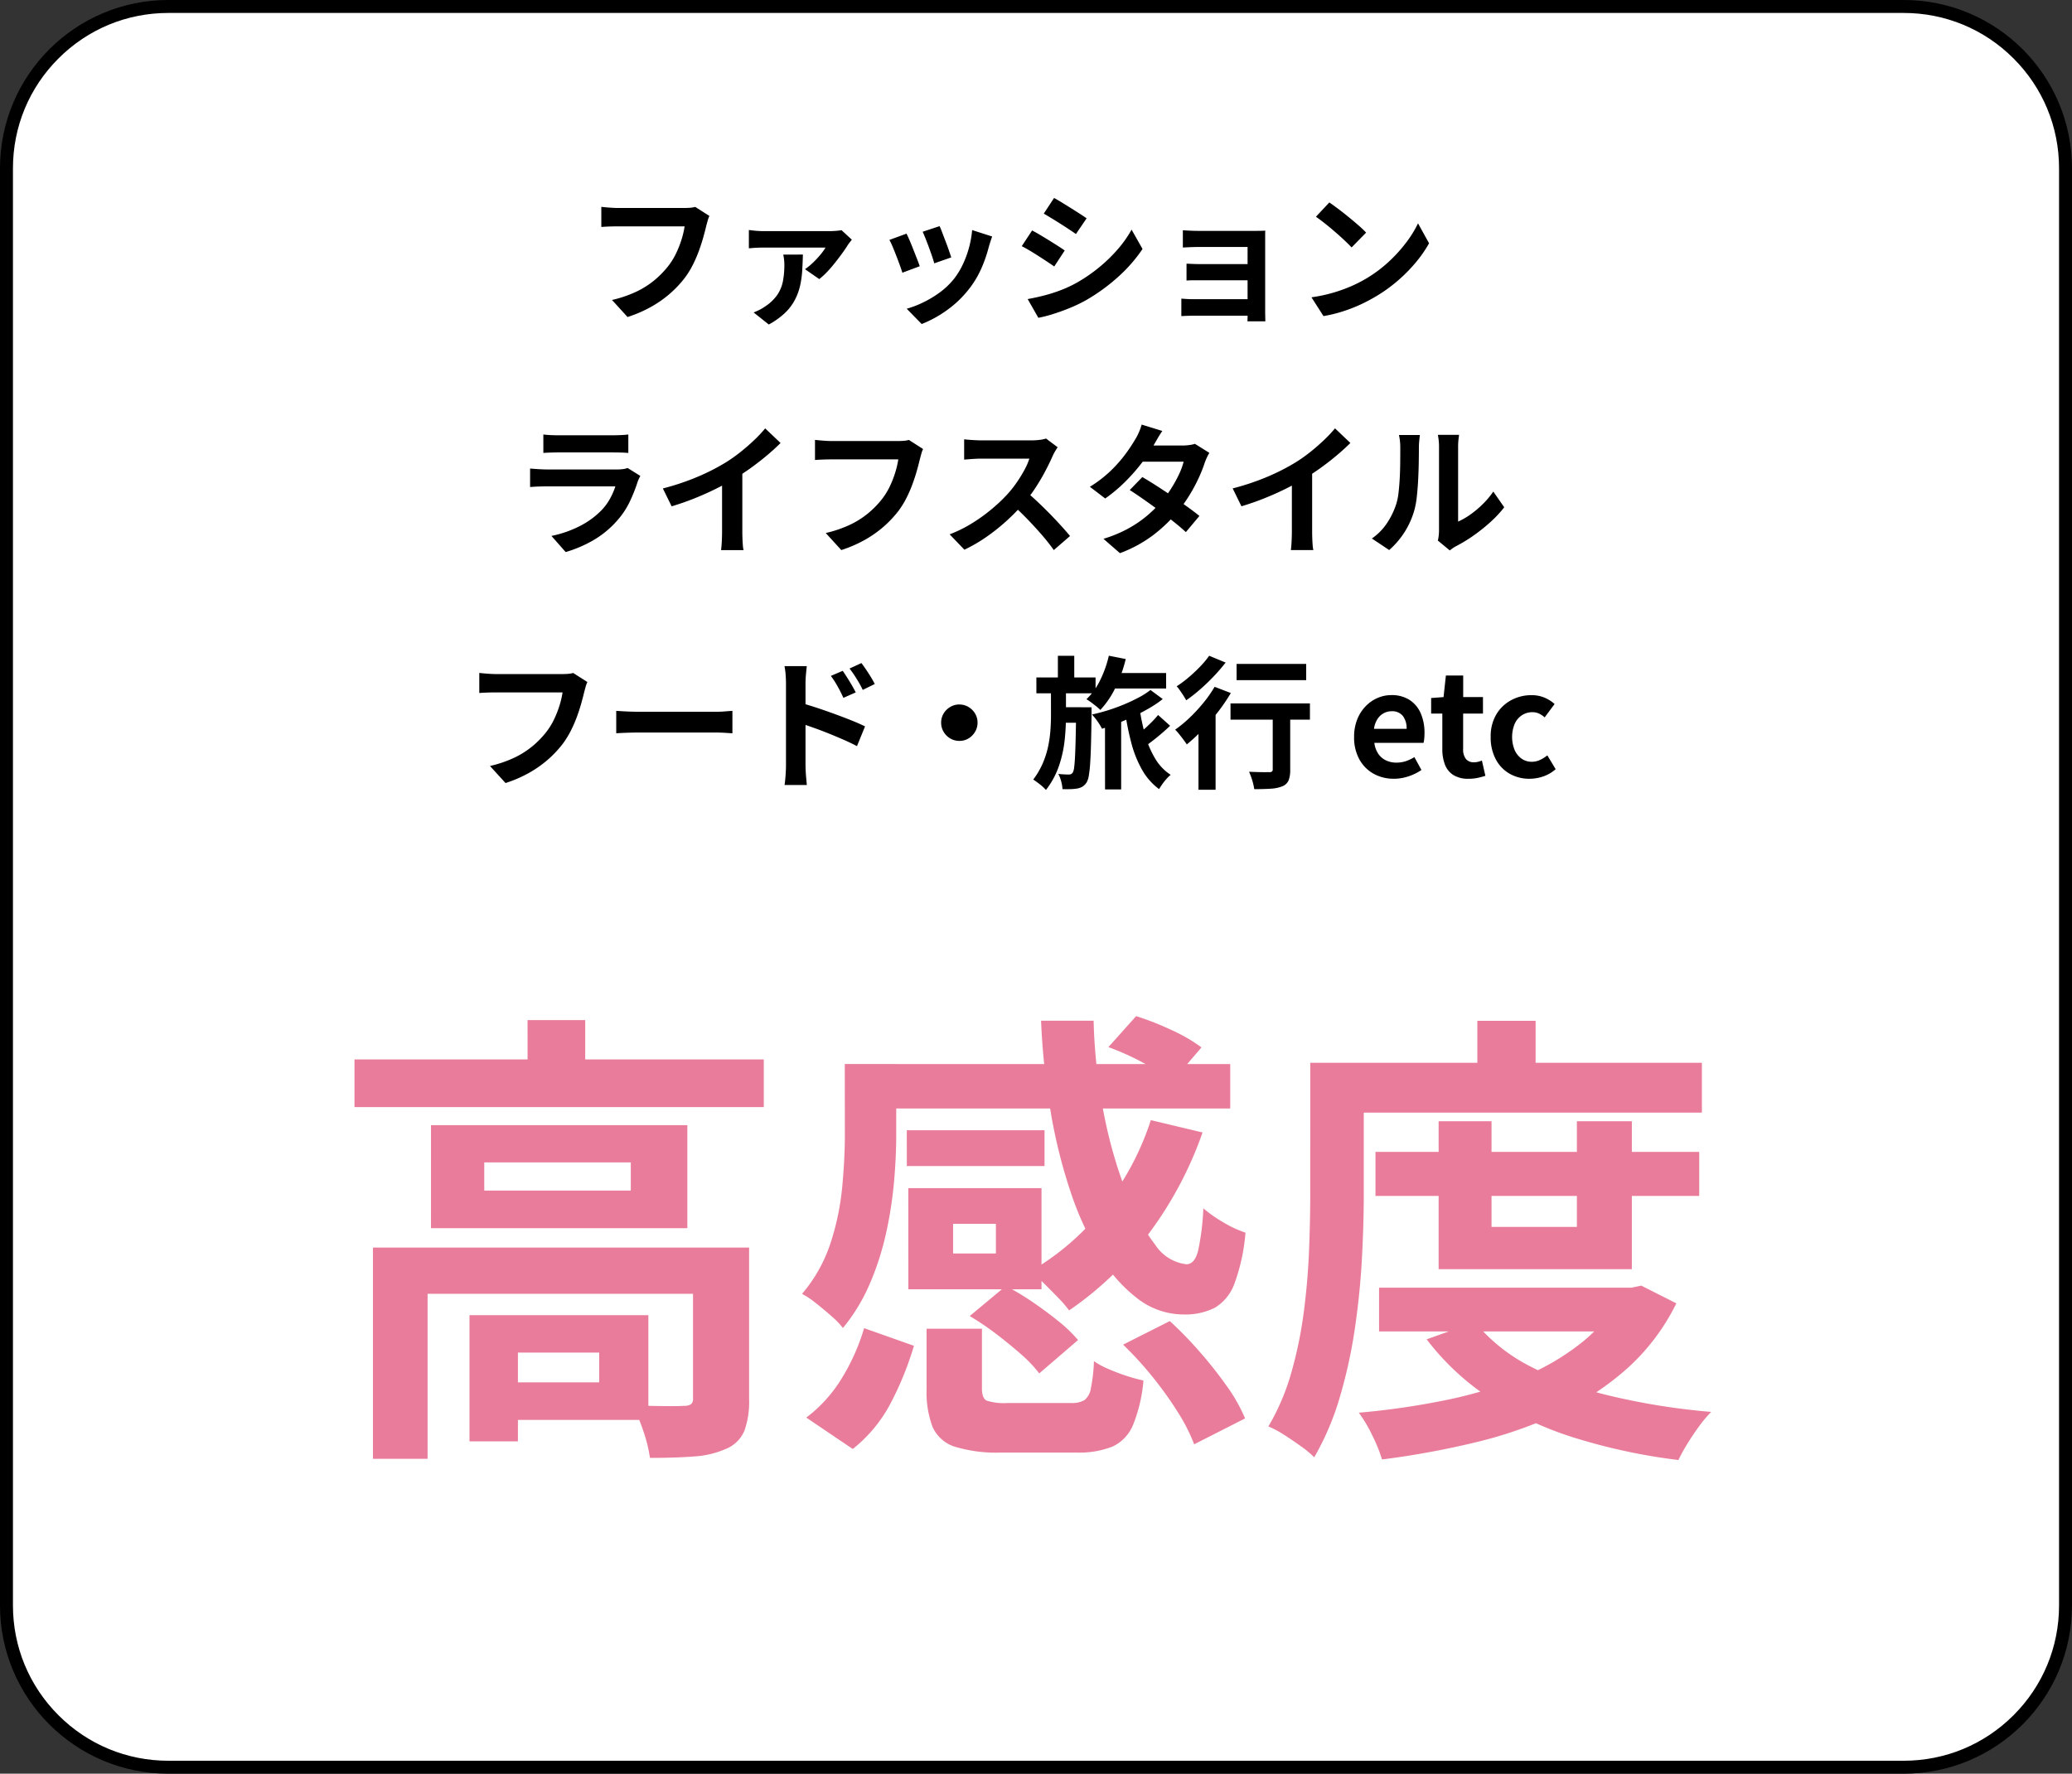 <svg xmlns="http://www.w3.org/2000/svg" width="160" height="137" viewBox="0 0 160 137">
  <rect x="0" y="0" width="160" height="137" fill="#333333" stroke="none"/>
  <g id="img-reason_02_d" transform="translate(-792 -3797.169)">
    <g id="パス_5515" data-name="パス 5515" transform="translate(792 3797.169)" fill="#fff">
      <path d="M 147 136.5 L 13 136.5 C 9.661 136.5 6.522 135.2 4.161 132.839 C 1.8 130.478 0.5 127.339 0.5 124 L 0.5 13 C 0.5 9.661 1.8 6.522 4.161 4.161 C 6.522 1.8 9.661 0.5 13 0.5 L 147 0.5 C 150.339 0.5 153.478 1.8 155.839 4.161 C 158.2 6.522 159.5 9.661 159.5 13 L 159.5 124 C 159.5 127.339 158.2 130.478 155.839 132.839 C 153.478 135.2 150.339 136.5 147 136.5 Z" stroke="none"/>
      <path d="M 13 1 C 9.795 1 6.781 2.248 4.515 4.515 C 2.248 6.781 1 9.795 1 13 L 1 124 C 1 127.205 2.248 130.219 4.515 132.485 C 6.781 134.752 9.795 136 13 136 L 147 136 C 150.205 136 153.219 134.752 155.485 132.485 C 157.752 130.219 159 127.205 159 124 L 159 13 C 159 9.795 157.752 6.781 155.485 4.515 C 153.219 2.248 150.205 1 147 1 L 13 1 M 13 0 L 147 0 C 154.18 0 160 5.82 160 13 L 160 124 C 160 131.18 154.18 137 147 137 L 13 137 C 5.82 137 0 131.18 0 124 L 0 13 C 0 5.82 5.82 0 13 0 Z" stroke="none" fill="#000"/>
    </g>
    <path id="パス_5516" data-name="パス 5516" d="M-23.219-7.321a2.132,2.132,0,0,0-.135.368q-.059.214-.107.393-.094.4-.234.9t-.34,1.044A10.18,10.18,0,0,1-24.5-3.542a6.926,6.926,0,0,1-.611.991,8.431,8.431,0,0,1-1.153,1.228A8.62,8.62,0,0,1-27.741-.29a9.939,9.939,0,0,1-1.8.777l-1.2-1.317a9.21,9.21,0,0,0,1.893-.648,6.751,6.751,0,0,0,1.388-.882,7.141,7.141,0,0,0,1.03-1.05,5.3,5.3,0,0,0,.627-1A7.892,7.892,0,0,0-25.371-5.5a6.74,6.74,0,0,0,.237-1.017h-5.123q-.378,0-.735.014t-.574.034V-8.023q.169.02.4.04t.483.035q.248.014.424.014h5.091q.165,0,.4-.014a2.358,2.358,0,0,0,.456-.07Zm11,1.835q-.073.087-.175.22t-.152.214q-.142.231-.391.577t-.554.732q-.3.387-.627.73a5.154,5.154,0,0,1-.619.569l-1.1-.763a5.1,5.1,0,0,0,.631-.521,7.116,7.116,0,0,0,.571-.615,4.056,4.056,0,0,0,.383-.535h-4.766q-.278,0-.561.014t-.593.045V-6.236q.267.039.571.064t.582.025h5.1q.121,0,.3-.01t.345-.028a2.462,2.462,0,0,0,.254-.038ZM-16-4.338q-.017.62-.052,1.218a7.436,7.436,0,0,1-.16,1.167,4.545,4.545,0,0,1-.4,1.1A3.914,3.914,0,0,1-17.37.158a5.91,5.91,0,0,1-1.263.907L-19.805.134q.22-.087.438-.194a3.476,3.476,0,0,0,.461-.278,3.367,3.367,0,0,0,.942-.907,2.873,2.873,0,0,0,.424-1.047,6.741,6.741,0,0,0,.108-1.26,3.677,3.677,0,0,0-.023-.4,3.609,3.609,0,0,0-.062-.382ZM-5.446-6.533q.083.171.207.5t.265.695q.141.367.255.7t.175.52l-1.314.458q-.05-.2-.159-.522t-.241-.68q-.132-.36-.263-.691T-6.752-6.1Zm4.059.8q-.091.263-.151.452t-.108.355a10.669,10.669,0,0,1-.575,1.662,7.335,7.335,0,0,1-.928,1.556A8.2,8.2,0,0,1-4.889-.033,8.959,8.959,0,0,1-6.827,1.028L-7.983-.153a7.593,7.593,0,0,0,1.274-.49,8.117,8.117,0,0,0,1.3-.786A5.665,5.665,0,0,0-4.336-2.458a5.757,5.757,0,0,0,.668-1.082,7.705,7.705,0,0,0,.487-1.306,7.619,7.619,0,0,0,.25-1.383ZM-8-5.953q.109.212.248.539t.285.7l.279.707q.133.339.21.571l-1.34.5q-.066-.218-.194-.571t-.277-.739q-.15-.386-.29-.716a5.469,5.469,0,0,0-.241-.508ZM3.395-8.71q.272.147.612.357t.7.434q.355.224.672.427t.529.356L5.083-5.923q-.225-.16-.541-.369t-.66-.427q-.344-.218-.679-.422T2.6-7.5ZM1.357-.9q.62-.11,1.255-.273a11.966,11.966,0,0,0,1.265-.4A9.9,9.9,0,0,0,5.1-2.136,12.373,12.373,0,0,0,6.843-3.324,11.814,11.814,0,0,0,8.3-4.731,8.962,8.962,0,0,0,9.381-6.262l.846,1.494A11.628,11.628,0,0,1,8.335-2.607a14.384,14.384,0,0,1-2.483,1.8,11.575,11.575,0,0,1-1.227.59Q3.958.055,3.313.257A9.283,9.283,0,0,1,2.182.547ZM1.7-6.2q.278.144.625.351t.7.425q.352.219.666.419t.526.353L3.409-3.417q-.236-.166-.549-.373T2.2-4.219q-.345-.223-.681-.423T.9-4.986Zm11.64-.016q.143.011.389.025t.51.02q.264.005.464.005h4.162q.2,0,.454-.005t.389-.014q-.011.109-.011.337V.072q0,.132.005.37t.008.379H18.327q.011-.135.011-.391V-4.925H14.7q-.2,0-.468.006T13.72-4.9q-.246.01-.38.018Zm.284,2.582q.222.011.558.023t.647.012h4.149v1.248H14.171q-.347,0-.548.021Zm-.4,2.7.4.027q.255.017.556.017h4.812V.385H14.169q-.232,0-.519.011t-.427.02ZM24.652-8.364q.288.2.673.488t.794.623q.409.333.773.65a8.161,8.161,0,0,1,.6.569L26.37-4.888q-.215-.232-.554-.551t-.733-.66q-.395-.342-.78-.647t-.687-.512ZM23.271-1.036a11.72,11.72,0,0,0,1.623-.341,11.686,11.686,0,0,0,1.408-.5,10.889,10.889,0,0,0,1.184-.6A10.248,10.248,0,0,0,29.2-3.748a11.239,11.239,0,0,0,1.363-1.49A8.59,8.59,0,0,0,31.5-6.749l.853,1.542a9.736,9.736,0,0,1-1.028,1.48,11.976,11.976,0,0,1-1.38,1.4,11.834,11.834,0,0,1-1.66,1.2,13.337,13.337,0,0,1-1.208.641A11.725,11.725,0,0,1,25.7.049a10.622,10.622,0,0,1-1.5.366ZM-36.043,9.56q.226.03.546.046t.6.015h4.227q.261,0,.612-.015t.577-.046v1.426q-.219-.022-.562-.031t-.647-.009H-34.9q-.265,0-.582.01t-.56.029Zm7.489,3.2q-.056.1-.118.236a1.991,1.991,0,0,0-.09.219,11.877,11.877,0,0,1-.632,1.583,6.178,6.178,0,0,1-.995,1.463,7.325,7.325,0,0,1-1.853,1.5,9.647,9.647,0,0,1-2.076.88l-1.1-1.246a8.533,8.533,0,0,0,2.213-.773,6.346,6.346,0,0,0,1.6-1.157,4.262,4.262,0,0,0,.71-.947,5.582,5.582,0,0,0,.415-.95h-5.305q-.2,0-.569.01t-.712.04V12.189q.356.031.691.051t.59.021h5.437a3.189,3.189,0,0,0,.483-.032,1.413,1.413,0,0,0,.327-.083Zm1.74.968a19.063,19.063,0,0,0,2.682-.9,16.407,16.407,0,0,0,2.123-1.078,11.669,11.669,0,0,0,1.144-.8q.576-.456,1.088-.942a10.015,10.015,0,0,0,.865-.919l1.187,1.128q-.5.5-1.1,1t-1.247.964q-.649.46-1.3.852-.626.366-1.4.749t-1.635.726q-.861.342-1.729.6Zm4.572-1.264,1.565-.37v4.953q0,.242.01.527t.029.532a2.245,2.245,0,0,0,.056.384H-22.32q.02-.137.039-.384t.029-.532q.01-.285.01-.527Zm15.522-1.782a2.132,2.132,0,0,0-.135.368q-.059.214-.107.393-.094.4-.234.9t-.34,1.044A10.18,10.18,0,0,1-8,14.458a6.926,6.926,0,0,1-.611.991,8.431,8.431,0,0,1-1.153,1.228,8.62,8.62,0,0,1-1.472,1.033,9.939,9.939,0,0,1-1.8.777l-1.2-1.317a9.21,9.21,0,0,0,1.893-.648,6.751,6.751,0,0,0,1.388-.882,7.141,7.141,0,0,0,1.03-1.05,5.3,5.3,0,0,0,.627-1A7.892,7.892,0,0,0-8.871,12.5a6.74,6.74,0,0,0,.237-1.017h-5.123q-.378,0-.735.014t-.574.034V9.977q.169.02.4.04t.483.035q.248.014.424.014h5.091q.165,0,.4-.014a2.358,2.358,0,0,0,.456-.07Zm10.392-.136q-.067.1-.19.3a3.242,3.242,0,0,0-.2.383q-.226.518-.563,1.159t-.759,1.286a11.328,11.328,0,0,1-.9,1.2A16.535,16.535,0,0,1-.288,16.246a15.215,15.215,0,0,1-1.563,1.241,11.831,11.831,0,0,1-1.678.972l-1.139-1.187a10.018,10.018,0,0,0,1.728-.855,13.027,13.027,0,0,0,1.553-1.123A12.506,12.506,0,0,0-.157,14.119a8.993,8.993,0,0,0,.693-.889,10.276,10.276,0,0,0,.578-.946,4.9,4.9,0,0,0,.373-.859H-2.246q-.225,0-.483.015t-.478.034l-.341.027V9.933q.155.017.4.037t.494.032q.249.012.408.012h3.88a5.059,5.059,0,0,0,.67-.041,2.61,2.61,0,0,0,.471-.1ZM1.211,13.959q.43.345.912.8t.954.936q.472.485.876.931t.675.775L3.374,18.488q-.4-.57-.923-1.173t-1.1-1.2q-.579-.6-1.175-1.133Zm9-1.11q.507.293,1.111.682t1.217.808q.613.419,1.158.812t.922.7L13.573,17.1q-.362-.335-.9-.768t-1.15-.888q-.616-.455-1.212-.872T9.239,13.85Zm5.176-1.87a3.493,3.493,0,0,0-.194.366q-.1.212-.172.422a10.511,10.511,0,0,1-.444,1.122,12.848,12.848,0,0,1-.668,1.263,11.456,11.456,0,0,1-.879,1.263,11.82,11.82,0,0,1-1.873,1.835,10.058,10.058,0,0,1-2.675,1.476L7.209,17.618a10.06,10.06,0,0,0,2-.841,8.972,8.972,0,0,0,1.469-1.03,10.444,10.444,0,0,0,1.09-1.1,8.165,8.165,0,0,0,.706-.971,9.757,9.757,0,0,0,.58-1.064,5.116,5.116,0,0,0,.346-.953H9.676l.507-1.248h3.132a4.013,4.013,0,0,0,.516-.034,2.305,2.305,0,0,0,.44-.095ZM11.754,9.287q-.2.289-.387.617l-.29.5a11.937,11.937,0,0,1-.947,1.4,14.345,14.345,0,0,1-1.285,1.447,11.548,11.548,0,0,1-1.5,1.252L6.16,13.6A9.446,9.446,0,0,0,7.8,12.333a10.376,10.376,0,0,0,1.13-1.289,12.668,12.668,0,0,0,.728-1.1,3.937,3.937,0,0,0,.279-.534,4.076,4.076,0,0,0,.222-.615Zm5.433,4.438a19.063,19.063,0,0,0,2.682-.9,16.407,16.407,0,0,0,2.123-1.078,11.669,11.669,0,0,0,1.144-.8q.576-.456,1.088-.942a10.015,10.015,0,0,0,.865-.919l1.187,1.128q-.5.5-1.1,1t-1.247.964q-.649.46-1.3.852-.626.366-1.4.749t-1.635.726q-.861.342-1.729.6Zm4.572-1.264,1.565-.37v4.953q0,.242.01.527t.029.532a2.245,2.245,0,0,0,.056.384H21.68q.02-.137.039-.384t.029-.532q.01-.285.01-.527Zm11.273,5.293a3.075,3.075,0,0,0,.064-.372,3.71,3.71,0,0,0,.025-.434V10.534a4.455,4.455,0,0,0-.041-.648q-.041-.275-.043-.3h1.632q0,.024-.038.3a5.251,5.251,0,0,0-.035.653v5.748a5.463,5.463,0,0,0,.936-.537,7.565,7.565,0,0,0,.949-.794,6.732,6.732,0,0,0,.832-.987l.844,1.213a8.643,8.643,0,0,1-1.092,1.164A13.259,13.259,0,0,1,35.738,17.4a11.611,11.611,0,0,1-1.312.793,2.244,2.244,0,0,0-.286.179l-.188.143Zm-5.095-.16a4.4,4.4,0,0,0,1.189-1.221,5.915,5.915,0,0,0,.683-1.414,4.411,4.411,0,0,0,.184-.888q.063-.533.095-1.143t.037-1.214q.005-.6.005-1.1a4.942,4.942,0,0,0-.028-.571,4,4,0,0,0-.076-.441h1.617l-.021.177q-.018.155-.037.373t-.018.446q0,.489-.011,1.13t-.045,1.313q-.034.672-.1,1.273a6.508,6.508,0,0,1-.174,1.016,6.348,6.348,0,0,1-.753,1.732,6.449,6.449,0,0,1-1.211,1.424ZM-32.642,28.679a2.132,2.132,0,0,0-.135.368q-.059.214-.107.393-.094.4-.234.9t-.34,1.044a10.18,10.18,0,0,1-.469,1.069,6.927,6.927,0,0,1-.611.991,8.431,8.431,0,0,1-1.153,1.228,8.621,8.621,0,0,1-1.472,1.033,9.939,9.939,0,0,1-1.8.777l-1.2-1.317a9.21,9.21,0,0,0,1.893-.648,6.751,6.751,0,0,0,1.388-.882,7.141,7.141,0,0,0,1.03-1.05,5.3,5.3,0,0,0,.627-1,7.892,7.892,0,0,0,.429-1.087,6.739,6.739,0,0,0,.237-1.017H-39.68q-.378,0-.735.014t-.574.034V27.977q.169.02.4.04t.483.035q.248.014.424.014h5.091q.165,0,.4-.014a2.358,2.358,0,0,0,.456-.07Zm2.228,2.228.51.031q.309.02.645.029t.615.01h5.909q.388,0,.73-.029t.562-.04v1.731l-.567-.035q-.372-.024-.723-.024h-5.911q-.466,0-.962.018t-.808.04Zm17.49-3.092q.155.225.342.52t.361.592q.174.3.3.555l-.951.42q-.162-.351-.306-.625t-.3-.533q-.157-.26-.365-.537Zm1.442-.6q.166.216.358.5t.372.579q.181.293.3.54l-.926.454q-.17-.351-.329-.619t-.321-.515q-.163-.247-.37-.516Zm-5.824,7.89V28.782q0-.3-.028-.668a5.368,5.368,0,0,0-.087-.661H-15.7q-.031.286-.064.636t-.034.692v2q0,.644,0,1.314t0,1.282V35.1q0,.153.013.432t.041.576q.028.3.048.525h-1.72q.048-.321.079-.762T-17.306,35.1Zm1.182-4.8q.548.148,1.227.373t1.374.48q.694.254,1.306.5t1.015.45l-.623,1.525q-.464-.247-1.026-.493t-1.141-.48q-.58-.234-1.13-.43t-1-.345Zm12.2.111a1.352,1.352,0,0,1,.712.191,1.478,1.478,0,0,1,.507.505,1.344,1.344,0,0,1,.191.712,1.358,1.358,0,0,1-.191.7,1.452,1.452,0,0,1-.505.513,1.349,1.349,0,0,1-.712.19,1.361,1.361,0,0,1-.7-.19,1.428,1.428,0,0,1-.513-.512,1.355,1.355,0,0,1-.19-.7,1.355,1.355,0,0,1,.19-.712,1.453,1.453,0,0,1,.512-.507A1.349,1.349,0,0,1-3.926,30.413ZM7.7,27.987h4.348v1.194H7.7Zm-.373,3.36H8.576v5.626H7.331Zm.294-4.7,1.308.257a10.585,10.585,0,0,1-.794,2.21,6.852,6.852,0,0,1-1.166,1.722,3.755,3.755,0,0,0-.312-.277q-.2-.159-.4-.309a4.288,4.288,0,0,0-.361-.241,5.1,5.1,0,0,0,1.06-1.475A8.483,8.483,0,0,0,7.625,26.645ZM10,30.714a15.436,15.436,0,0,0,.447,2.115,7.263,7.263,0,0,0,.766,1.782A3.806,3.806,0,0,0,12.4,35.849a2.671,2.671,0,0,0-.321.31,4.488,4.488,0,0,0-.324.407q-.15.213-.252.385a4.778,4.778,0,0,1-1.314-1.495,8.673,8.673,0,0,1-.827-2.068,20.9,20.9,0,0,1-.5-2.516Zm1.429.513.927.831q-.456.439-.994.877t-.98.739l-.763-.747q.283-.214.613-.5t.652-.606A7.1,7.1,0,0,0,11.427,31.227Zm-9.4-2.9H6.6v1.222H2.03Zm1.708,2.3H5.531v1.2H3.738ZM3.69,26.654H4.955v2.069H3.69ZM5.1,30.631h1.19v.315q0,.124,0,.2-.016,1.338-.041,2.281t-.068,1.553a8.464,8.464,0,0,1-.109.96,1.446,1.446,0,0,1-.166.5,1.1,1.1,0,0,1-.328.326,1.232,1.232,0,0,1-.392.139,3.632,3.632,0,0,1-.505.047q-.3.01-.636,0a2.789,2.789,0,0,0-.1-.6,2.572,2.572,0,0,0-.222-.574q.263.027.473.037t.335.01a.413.413,0,0,0,.179-.035.356.356,0,0,0,.136-.131,1.1,1.1,0,0,0,.1-.385q.04-.286.068-.836t.049-1.422q.021-.872.037-2.142ZM3.154,29.108h1.16v2.165a18.031,18.031,0,0,1-.1,1.89,9.321,9.321,0,0,1-.434,1.977,6.411,6.411,0,0,1-1.013,1.877,3.324,3.324,0,0,0-.456-.425q-.283-.224-.523-.38a6.041,6.041,0,0,0,.729-1.243,6.859,6.859,0,0,0,.413-1.284,9.3,9.3,0,0,0,.182-1.259q.045-.617.045-1.168Zm7.684.186.948.7a7.974,7.974,0,0,1-.978.669q-.562.331-1.2.636t-1.28.557q-.647.252-1.23.432a4.575,4.575,0,0,0-.348-.569,4.182,4.182,0,0,0-.432-.53q.583-.123,1.223-.322T8.8,30.409q.616-.257,1.144-.54A5.882,5.882,0,0,0,10.838,29.295ZM17.49,27.28h5.374v1.257H17.49Zm2.791,3.427H21.63v4.751a2.166,2.166,0,0,1-.127.824.878.878,0,0,1-.494.457,2.871,2.871,0,0,1-.884.18q-.529.035-1.272.035a4.294,4.294,0,0,0-.153-.673,4.957,4.957,0,0,0-.248-.669l.636.021q.318.01.57.009t.351,0a.365.365,0,0,0,.214-.049.2.2,0,0,0,.057-.164Zm-3.261-.376h6.133v1.254H17.021Zm-2.474,1.3L15.7,30.469l.168.065V37H14.547Zm1.246-2.581,1.252.479a13.726,13.726,0,0,1-.994,1.462,17.212,17.212,0,0,1-1.188,1.38A13.434,13.434,0,0,1,13.644,33.5q-.091-.145-.252-.36t-.335-.432a3.789,3.789,0,0,0-.312-.35,9.311,9.311,0,0,0,1.126-.928,12.667,12.667,0,0,0,1.06-1.149A9.612,9.612,0,0,0,15.793,29.049Zm-.421-2.4,1.271.527a13.707,13.707,0,0,1-.906,1.052q-.507.535-1.056,1.015a12.1,12.1,0,0,1-1.08.847q-.082-.153-.212-.356t-.268-.4a2.748,2.748,0,0,0-.257-.325,8.7,8.7,0,0,0,.937-.7,11.614,11.614,0,0,0,.892-.841A6.837,6.837,0,0,0,15.372,26.651Zm14.26,9.5a3.165,3.165,0,0,1-1.558-.384,2.823,2.823,0,0,1-1.1-1.108,3.479,3.479,0,0,1-.409-1.738,3.6,3.6,0,0,1,.238-1.345,3.1,3.1,0,0,1,.647-1.018,2.844,2.844,0,0,1,.923-.645,2.645,2.645,0,0,1,1.058-.222,2.529,2.529,0,0,1,1.422.377,2.338,2.338,0,0,1,.862,1.041A3.758,3.758,0,0,1,32,32.63a4.01,4.01,0,0,1-.021.426,2.412,2.412,0,0,1-.052.322h-3.8a1.911,1.911,0,0,0,.3.839,1.517,1.517,0,0,0,.593.513,1.852,1.852,0,0,0,.819.175,2.272,2.272,0,0,0,.708-.109,3.167,3.167,0,0,0,.672-.316l.545.993a3.969,3.969,0,0,1-1.007.494A3.569,3.569,0,0,1,29.632,36.152ZM28.1,32.294h2.519a1.574,1.574,0,0,0-.285-.988,1.047,1.047,0,0,0-.884-.369,1.26,1.26,0,0,0-.6.152,1.333,1.333,0,0,0-.482.451A1.825,1.825,0,0,0,28.1,32.294ZM35.4,36.152a2.126,2.126,0,0,1-1.175-.291,1.65,1.65,0,0,1-.648-.807,3.3,3.3,0,0,1-.2-1.2V31.115h-.864v-1.2l.958-.072.181-1.668h1.336v1.668h1.527v1.273H34.984v2.731a1.179,1.179,0,0,0,.217.78.776.776,0,0,0,.623.253,1.311,1.311,0,0,0,.323-.042,1.95,1.95,0,0,0,.286-.093l.269,1.179q-.244.079-.569.154A3.3,3.3,0,0,1,35.4,36.152Zm4.713,0a3.051,3.051,0,0,1-1.527-.383,2.765,2.765,0,0,1-1.075-1.107,3.572,3.572,0,0,1-.4-1.741,3.306,3.306,0,0,1,.436-1.743,2.96,2.96,0,0,1,1.154-1.1,3.24,3.24,0,0,1,1.549-.383,2.541,2.541,0,0,1,1.018.191,2.884,2.884,0,0,1,.779.492l-.768,1.032a1.812,1.812,0,0,0-.453-.3,1.172,1.172,0,0,0-.481-.1,1.459,1.459,0,0,0-.828.238,1.563,1.563,0,0,0-.555.667,2.678,2.678,0,0,0,0,2.019,1.6,1.6,0,0,0,.541.669,1.342,1.342,0,0,0,.78.237,1.487,1.487,0,0,0,.642-.144,2.732,2.732,0,0,0,.56-.352l.643,1.067a2.809,2.809,0,0,1-.975.566A3.292,3.292,0,0,1,40.11,36.152Z" transform="translate(870 3821.169)"/>
    <path id="パス_5517" data-name="パス 5517" d="M-51.817-27.6h31.606v3.684H-51.817Zm13.364-3.037H-34v4.873h-4.45ZM-50.39-13.066h26.337v3.571h-22.12V3.25H-50.39Zm24.715,0h4.33v11.74a6.637,6.637,0,0,1-.36,2.4,2.608,2.608,0,0,1-1.409,1.4,7.139,7.139,0,0,1-2.475.593q-1.446.112-3.412.112A11,11,0,0,0-29.515,1.1a14.08,14.08,0,0,0-.818-1.972q1.245.036,2.407.05t1.555-.022a.937.937,0,0,0,.547-.128.541.541,0,0,0,.148-.439ZM-42.937-7.846h3.74V1.9h-3.74Zm1.892,0h11.921V.244H-41.045v-2.9h8.125v-2.3h-8.125Zm-.751-11.8v2.177h11.316v-2.177Zm-4.113-2.877h19.794v7.959H-45.91ZM6.4-28.55,8.54-30.943a21.749,21.749,0,0,1,2.742,1.078,12.56,12.56,0,0,1,2.306,1.338l-2.249,2.621a14.48,14.48,0,0,0-2.2-1.406A19.785,19.785,0,0,0,6.4-28.55Zm-18.33,1.311H15.807v3.431H-11.927Zm2.761,5.11H1.468v2.765H-9.165Zm.117,4.473h3.459v6.628H-9.048ZM9.677-22.91l3.993.954a29.052,29.052,0,0,1-4.243,7.933A25.6,25.6,0,0,1,3.365-8.213a8.8,8.8,0,0,0-.842-.978q-.545-.561-1.114-1.126a11.77,11.77,0,0,0-1.022-.918,19.921,19.921,0,0,0,5.642-4.885A21.541,21.541,0,0,0,9.677-22.91ZM1.2-30.59H5.258a42.442,42.442,0,0,0,.78,7.126,35.753,35.753,0,0,0,1.707,6.028,15.561,15.561,0,0,0,2.265,4.145,3.332,3.332,0,0,0,2.417,1.514q.623-.008.891-1.008a18.844,18.844,0,0,0,.412-3.311,10.649,10.649,0,0,0,1.577,1.1,8.5,8.5,0,0,0,1.678.778A14.79,14.79,0,0,1,16.14-10.3a3.59,3.59,0,0,1-1.53,1.885A5.05,5.05,0,0,1,12.2-7.9a5.817,5.817,0,0,1-3.5-1.19,11.6,11.6,0,0,1-2.948-3.33,24.31,24.31,0,0,1-2.289-5,40.59,40.59,0,0,1-1.535-6.222A55.82,55.82,0,0,1,1.2-30.59ZM-9.048-17.656H1.234v7.813H-9.048v-2.765h6.76V-14.9h-6.76ZM-7.639-6.8h4.273V-2.19q0,.753.356.941a4.351,4.351,0,0,0,1.639.188H3.5A1.958,1.958,0,0,0,4.545-1.28a1.439,1.439,0,0,0,.5-.911,12.552,12.552,0,0,0,.238-2.1,6.211,6.211,0,0,0,1.11.6q.685.3,1.413.537a12.736,12.736,0,0,0,1.3.357,11.806,11.806,0,0,1-.8,3.423A3.165,3.165,0,0,1,6.727,2.3a7.009,7.009,0,0,1-2.815.466H-1.88a10.979,10.979,0,0,1-3.584-.453A2.793,2.793,0,0,1-7.174.792a7.517,7.517,0,0,1-.465-2.926Zm3.327-.975L-1.521-10.1A20.035,20.035,0,0,1,.551-8.856q1.057.72,1.995,1.48A10.679,10.679,0,0,1,4.055-5.924L1.06-3.347A10.111,10.111,0,0,0-.35-4.831q-.9-.792-1.925-1.572A21.488,21.488,0,0,0-4.312-7.779ZM7.534-5.568l3.608-1.82A29.657,29.657,0,0,1,13.464-5a32.16,32.16,0,0,1,2.081,2.638A12.646,12.646,0,0,1,16.954.13l-3.932,2a13.55,13.55,0,0,0-1.253-2.47A27.649,27.649,0,0,0,9.822-3.063,26.85,26.85,0,0,0,7.534-5.568Zm-20-1.275,3.849,1.363A24.35,24.35,0,0,1-10.387-1.1a11.027,11.027,0,0,1-2.955,3.591L-16.93.065A10.822,10.822,0,0,0-14.171-3,16.031,16.031,0,0,0-12.464-6.842Zm-1.491-20.4h3.972v5.524q0,1.673-.172,3.607a31.143,31.143,0,0,1-.614,3.941,21.643,21.643,0,0,1-1.25,3.889A14.031,14.031,0,0,1-14.1-6.855a6.492,6.492,0,0,0-.89-.92q-.593-.523-1.218-1.014a6.1,6.1,0,0,0-1.05-.7,11.644,11.644,0,0,0,2.216-3.969,20.014,20.014,0,0,0,.892-4.338q.2-2.172.2-3.98Zm40.98,6.786h25v3.4h-25ZM27.3-9.97H47.067v3.382H27.3Zm4.6-12.856h4.085v8.166h6.591v-8.166h4.245V-11.4H31.9ZM45.957-9.97H46.8l.75-.156,2.706,1.367a16.569,16.569,0,0,1-3.763,5A21.782,21.782,0,0,1,41.213-.28a33.5,33.5,0,0,1-6.425,2.248A66.377,66.377,0,0,1,27.531,3.3a12.014,12.014,0,0,0-.76-1.872,10.525,10.525,0,0,0-1.036-1.74,59.013,59.013,0,0,0,6.614-.951A33.473,33.473,0,0,0,38.2-2.994a18.62,18.62,0,0,0,4.674-2.675,11.278,11.278,0,0,0,3.084-3.74ZM34.7-7.31a13.459,13.459,0,0,0,4.316,3.441A26.836,26.836,0,0,0,45.257-1.59,52.391,52.391,0,0,0,52.946-.373,9.6,9.6,0,0,0,52.01.743q-.491.671-.908,1.353a13.7,13.7,0,0,0-.686,1.247A45.292,45.292,0,0,1,42.4,1.627a26.37,26.37,0,0,1-6.524-3.051,19.6,19.6,0,0,1-4.9-4.555Zm.19-23.272h4.5v5.411h-4.5ZM24.1-27.34H52.23v3.852H24.1Zm-2.113,0h4.133V-17.2q0,2.2-.136,4.85t-.534,5.412A38.347,38.347,0,0,1,24.286-1.57a21.029,21.029,0,0,1-1.992,4.7,8.1,8.1,0,0,0-1.01-.838q-.658-.477-1.339-.908A7.592,7.592,0,0,0,18.754.748a17.6,17.6,0,0,0,1.784-4.2,32.372,32.372,0,0,0,.958-4.7q.31-2.41.4-4.74t.09-4.3Z" transform="translate(871.191 3906.598)" fill="#e97c9a"/>
  </g>
</svg>
